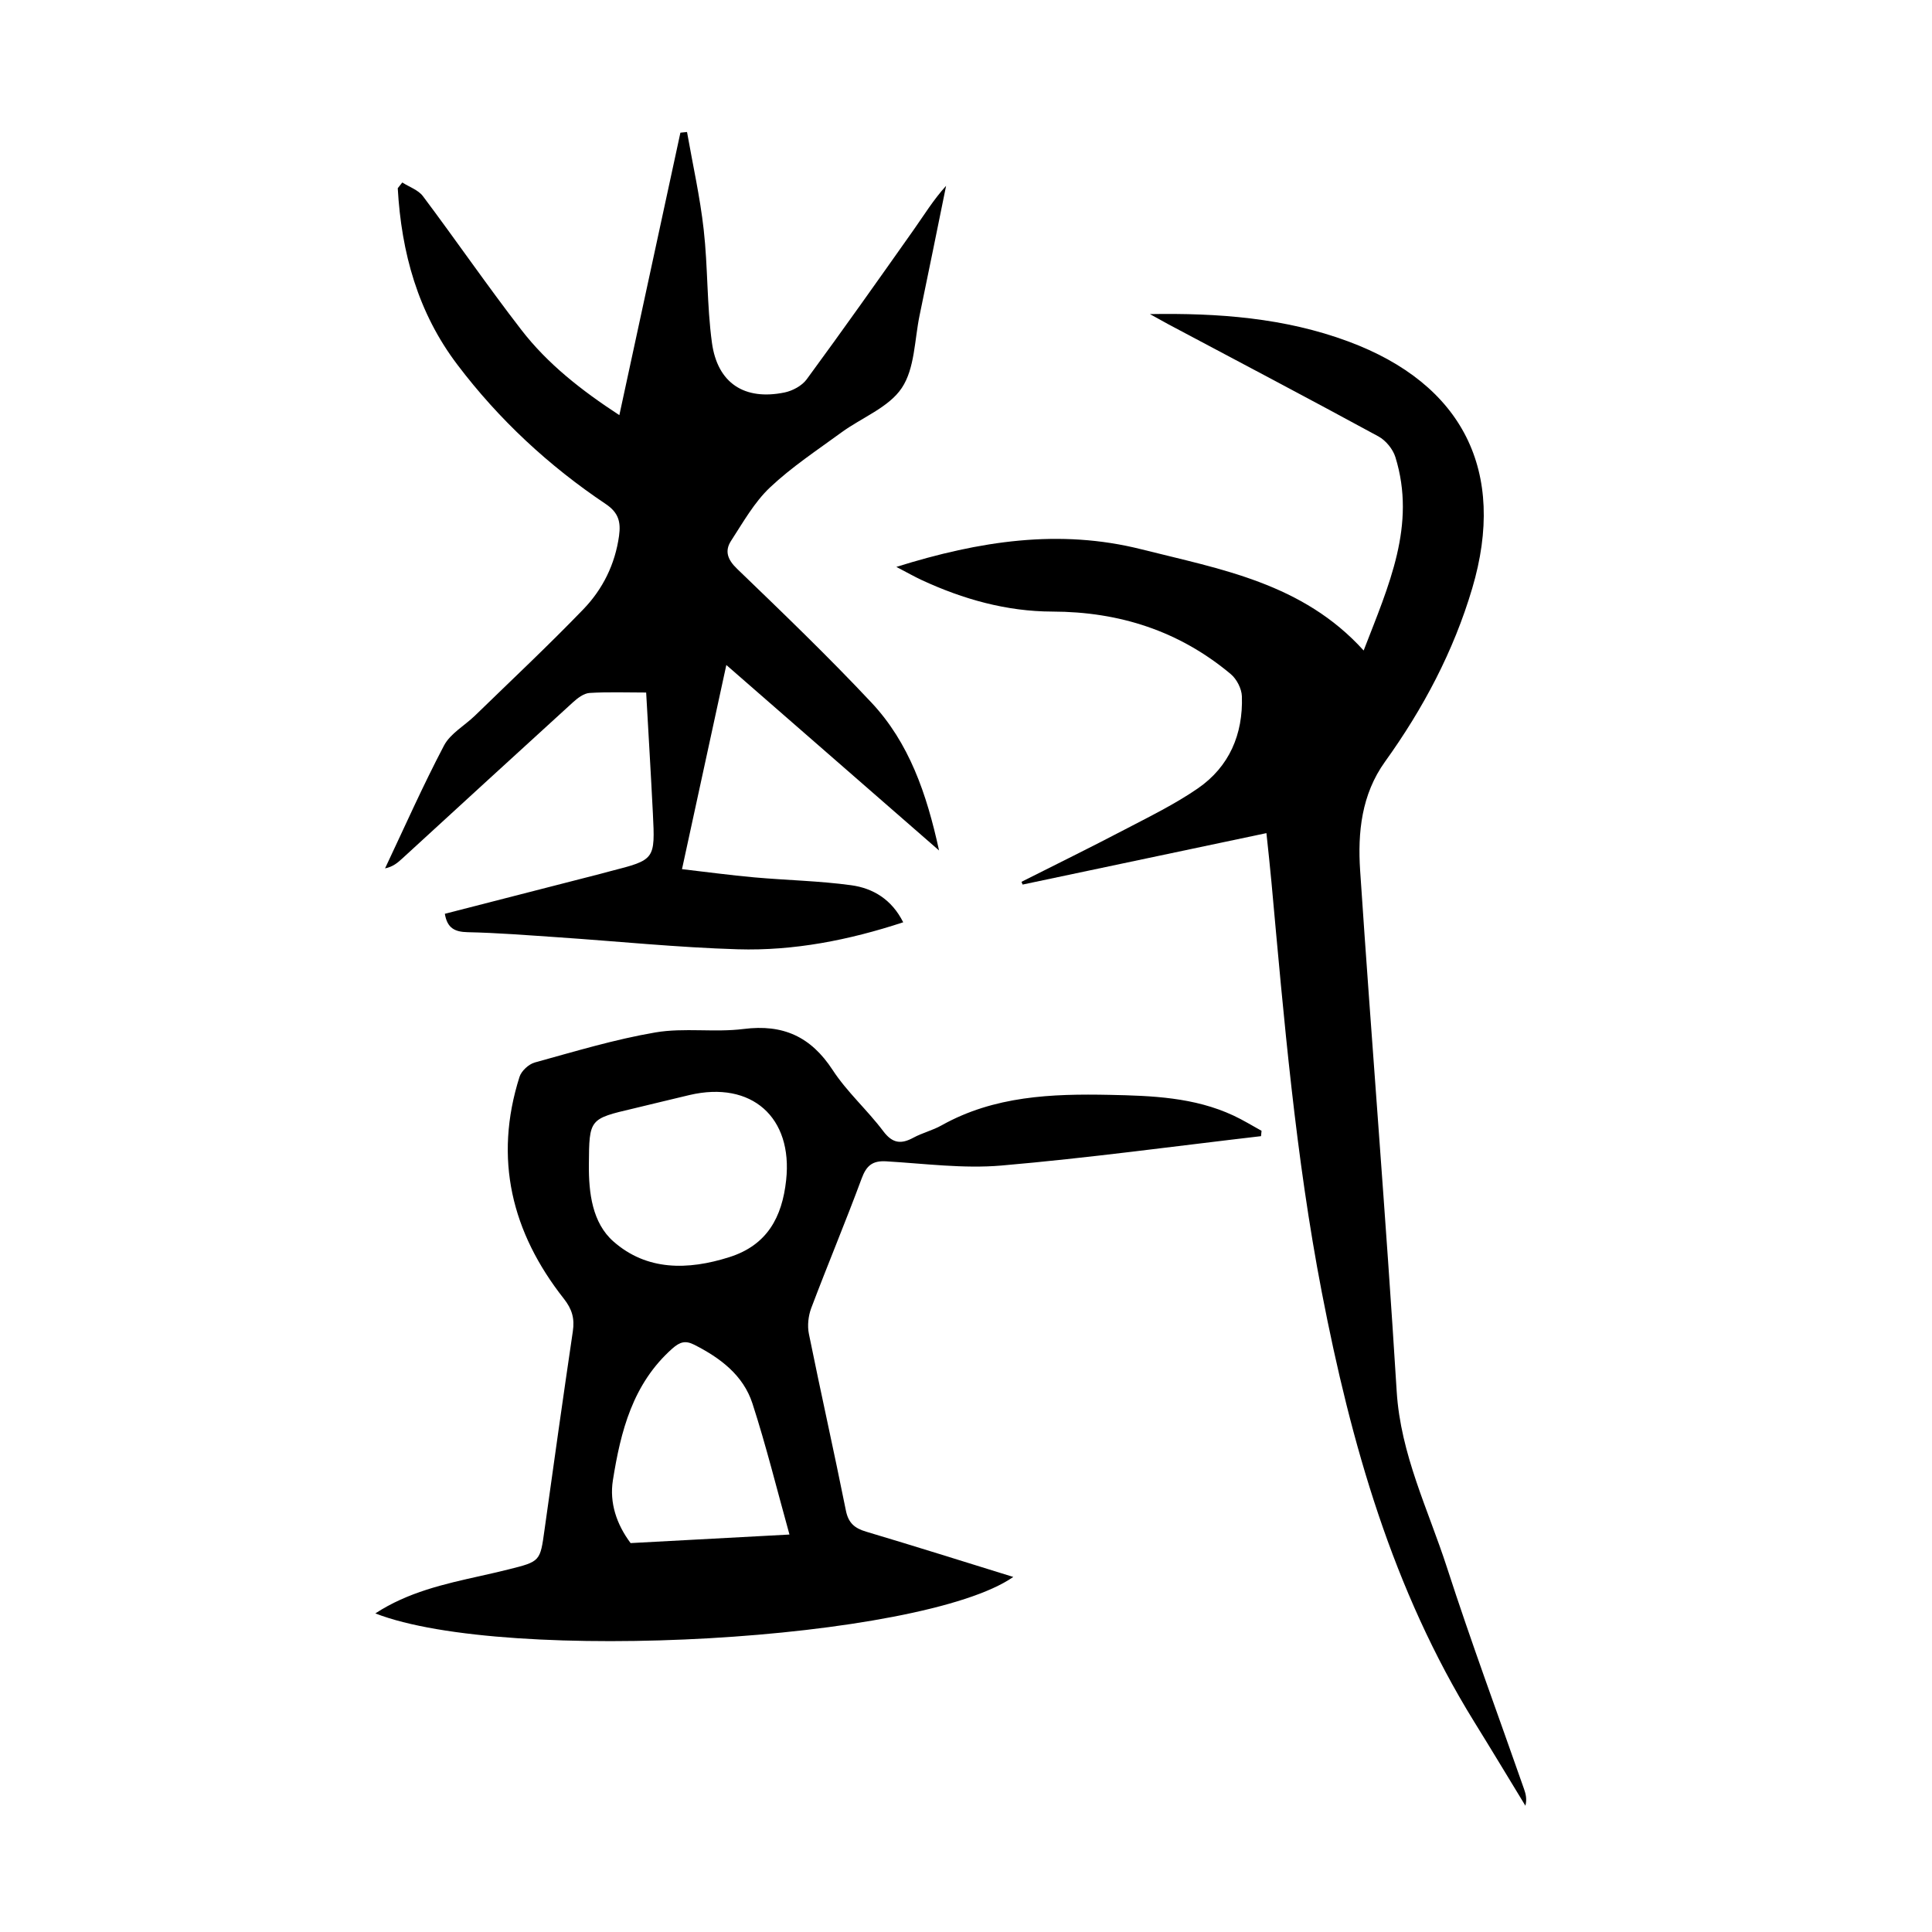 <?xml version="1.0" encoding="utf-8"?>
<svg version="1.1" id="zdic.net" xmlns="http://www.w3.org/2000/svg" xmlns:xlink="http://www.w3.org/1999/xlink" x="0px" y="0px"
	 viewBox="0 0 400 400" style="enable-background:new 0 0 400 400;" xml:space="preserve">
<g>
	<path d="M83.29,37.78c1.44,0.93,3.3,1.54,4.27,2.83c6.88,9.17,13.38,18.63,20.39,27.7c5.44,7.04,12.42,12.51,20.28,17.64
		c4.27-19.75,8.46-39.12,12.64-58.48c0.46-0.05,0.91-0.09,1.37-0.14c1.18,6.72,2.69,13.41,3.45,20.18
		c0.88,7.79,0.65,15.71,1.71,23.46c1.15,8.39,6.76,11.98,15.02,10.29c1.67-0.34,3.62-1.39,4.6-2.73
		c7.51-10.23,14.84-20.6,22.16-30.97c2.14-3.03,4.08-6.21,6.7-9.09c-1.82,8.93-3.62,17.86-5.48,26.78
		c-1.07,5.11-0.99,11.04-3.7,15.08c-2.7,4.04-8.28,6.12-12.49,9.2c-5.03,3.68-10.29,7.14-14.79,11.39
		c-3.26,3.08-5.57,7.22-8.06,11.05c-1.36,2.1-0.75,3.88,1.25,5.8c9.42,9.08,18.87,18.16,27.82,27.7
		c7.78,8.3,11.42,18.81,13.99,30.61c-14.9-12.99-29.21-25.47-44.04-38.4c-3.1,14.27-6.07,27.95-9.18,42.27
		c5.19,0.6,10.07,1.26,14.97,1.7c6.69,0.6,13.44,0.72,20.08,1.63c4.51,0.62,8.38,2.94,10.75,7.67c-11.29,3.71-22.64,5.93-34.24,5.59
		c-12.45-0.37-24.86-1.65-37.29-2.49c-6.22-0.42-12.44-0.92-18.66-1.05c-2.69-0.06-4.22-0.86-4.71-3.81
		c10.69-2.75,21.41-5.5,32.13-8.25c0.72-0.19,1.44-0.39,2.17-0.58c9.22-2.36,9.25-2.37,8.77-12c-0.41-8.2-0.91-16.39-1.39-24.98
		c-4.08,0-7.92-0.15-11.73,0.09c-1.18,0.08-2.45,1.05-3.41,1.92c-11.81,10.75-23.56,21.55-35.34,32.34
		c-0.95,0.87-1.92,1.72-3.58,2.06c4.02-8.5,7.83-17.12,12.21-25.44c1.32-2.5,4.28-4.12,6.42-6.2c7.51-7.3,15.15-14.47,22.42-22
		c4.02-4.17,6.58-9.31,7.4-15.23c0.39-2.88-0.12-4.8-2.76-6.57c-11.79-7.9-22.1-17.47-30.68-28.8C86.52,64.76,83.1,52.3,82.35,38.97
		C82.66,38.58,82.98,38.18,83.29,37.78z"/>
	<path d="M261.08,235.23c-17.91,2.08-35.78,4.53-53.73,6.08c-7.88,0.68-15.92-0.4-23.88-0.87c-2.87-0.17-4.1,0.92-5.08,3.57
		c-3.33,8.99-7.04,17.84-10.43,26.81c-0.61,1.62-0.83,3.65-0.49,5.33c2.47,12.21,5.21,24.36,7.66,36.58
		c0.52,2.61,1.82,3.68,4.21,4.39c10.13,3.02,20.22,6.2,30.45,9.37c-18.99,13.21-104.93,18.12-132.08,7.55
		c6.73-4.4,14.24-6.08,21.75-7.75c1.94-0.43,3.89-0.88,5.82-1.36c6.61-1.65,6.55-1.67,7.46-8.22c1.91-13.7,3.84-27.4,5.86-41.08
		c0.39-2.63-0.14-4.57-1.88-6.77c-10.78-13.7-14.54-28.96-9.16-45.91c0.39-1.23,1.9-2.62,3.15-2.97c8.28-2.28,16.55-4.79,25-6.23
		c5.95-1.01,12.23,0.05,18.24-0.71c8.17-1.04,13.93,1.58,18.44,8.49c2.97,4.56,7.19,8.29,10.48,12.67c1.92,2.55,3.69,2.73,6.25,1.34
		c1.85-1,3.98-1.51,5.81-2.54c10.9-6.11,22.81-6.57,34.84-6.32c8.73,0.18,17.47,0.49,25.6,4.28c2,0.93,3.89,2.1,5.82,3.16
		C261.17,234.48,261.13,234.86,261.08,235.23z M121.92,241.11c-0.05,5.88,0.71,12.07,5.08,15.92c6.91,6.09,15.41,5.97,23.99,3.25
		c7.87-2.49,10.94-8.3,11.77-15.92c1.43-13.04-7.15-20.65-19.99-17.65c-3.87,0.9-7.73,1.88-11.6,2.79
		C122,231.65,121.99,231.65,121.92,241.11z M163.45,317.71c-2.63-9.45-4.83-18.39-7.66-27.12c-1.9-5.87-6.67-9.45-12.06-12.18
		c-1.82-0.92-2.95-0.6-4.53,0.79c-8.21,7.29-10.7,17.15-12.31,27.29c-0.73,4.61,0.74,9.08,3.67,12.99
		C141.33,318.9,152.01,318.33,163.45,317.71z"/>
	<path d="M238.08,65.03c14.13-0.24,27.89,0.77,41.06,5.66c23.73,8.8,32.85,26.89,25.67,51.11c-3.86,13.04-10.14,24.88-18.05,35.89
		c-4.88,6.78-5.68,14.66-5.16,22.53c2.4,35.96,5.35,71.88,7.57,107.85c0.81,13.07,6.52,24.46,10.41,36.47
		c4.98,15.4,10.62,30.59,15.96,45.87c0.36,1.02,0.62,2.08,0.28,3.45c-3.53-5.79-7.02-11.6-10.59-17.36
		c-16.93-27.37-25.51-57.61-31.56-88.92c-5.43-28.12-7.84-56.53-10.43-84.95c-0.29-3.21-0.65-6.42-1.04-10.14
		c-16.98,3.58-33.73,7.12-50.48,10.65c-0.08-0.19-0.15-0.38-0.23-0.57c7.08-3.57,14.21-7.07,21.24-10.75
		c5.18-2.71,10.48-5.29,15.27-8.59c6.51-4.49,9.38-11.21,9.12-19.06c-0.05-1.59-1.08-3.59-2.32-4.62
		c-10.66-8.92-23.04-12.9-36.93-12.93c-9.46-0.02-18.47-2.55-27.05-6.53c-1.52-0.71-2.98-1.54-5.24-2.72
		c17.23-5.39,33.77-7.92,50.75-3.64c16.39,4.13,33.36,6.98,46,20.95c5.22-13.51,10.93-25.97,6.57-40.04
		c-0.51-1.65-1.98-3.45-3.5-4.28c-14.45-7.86-29-15.51-43.52-23.23C240.63,66.43,239.36,65.72,238.08,65.03z"/>
</g>
</svg>
